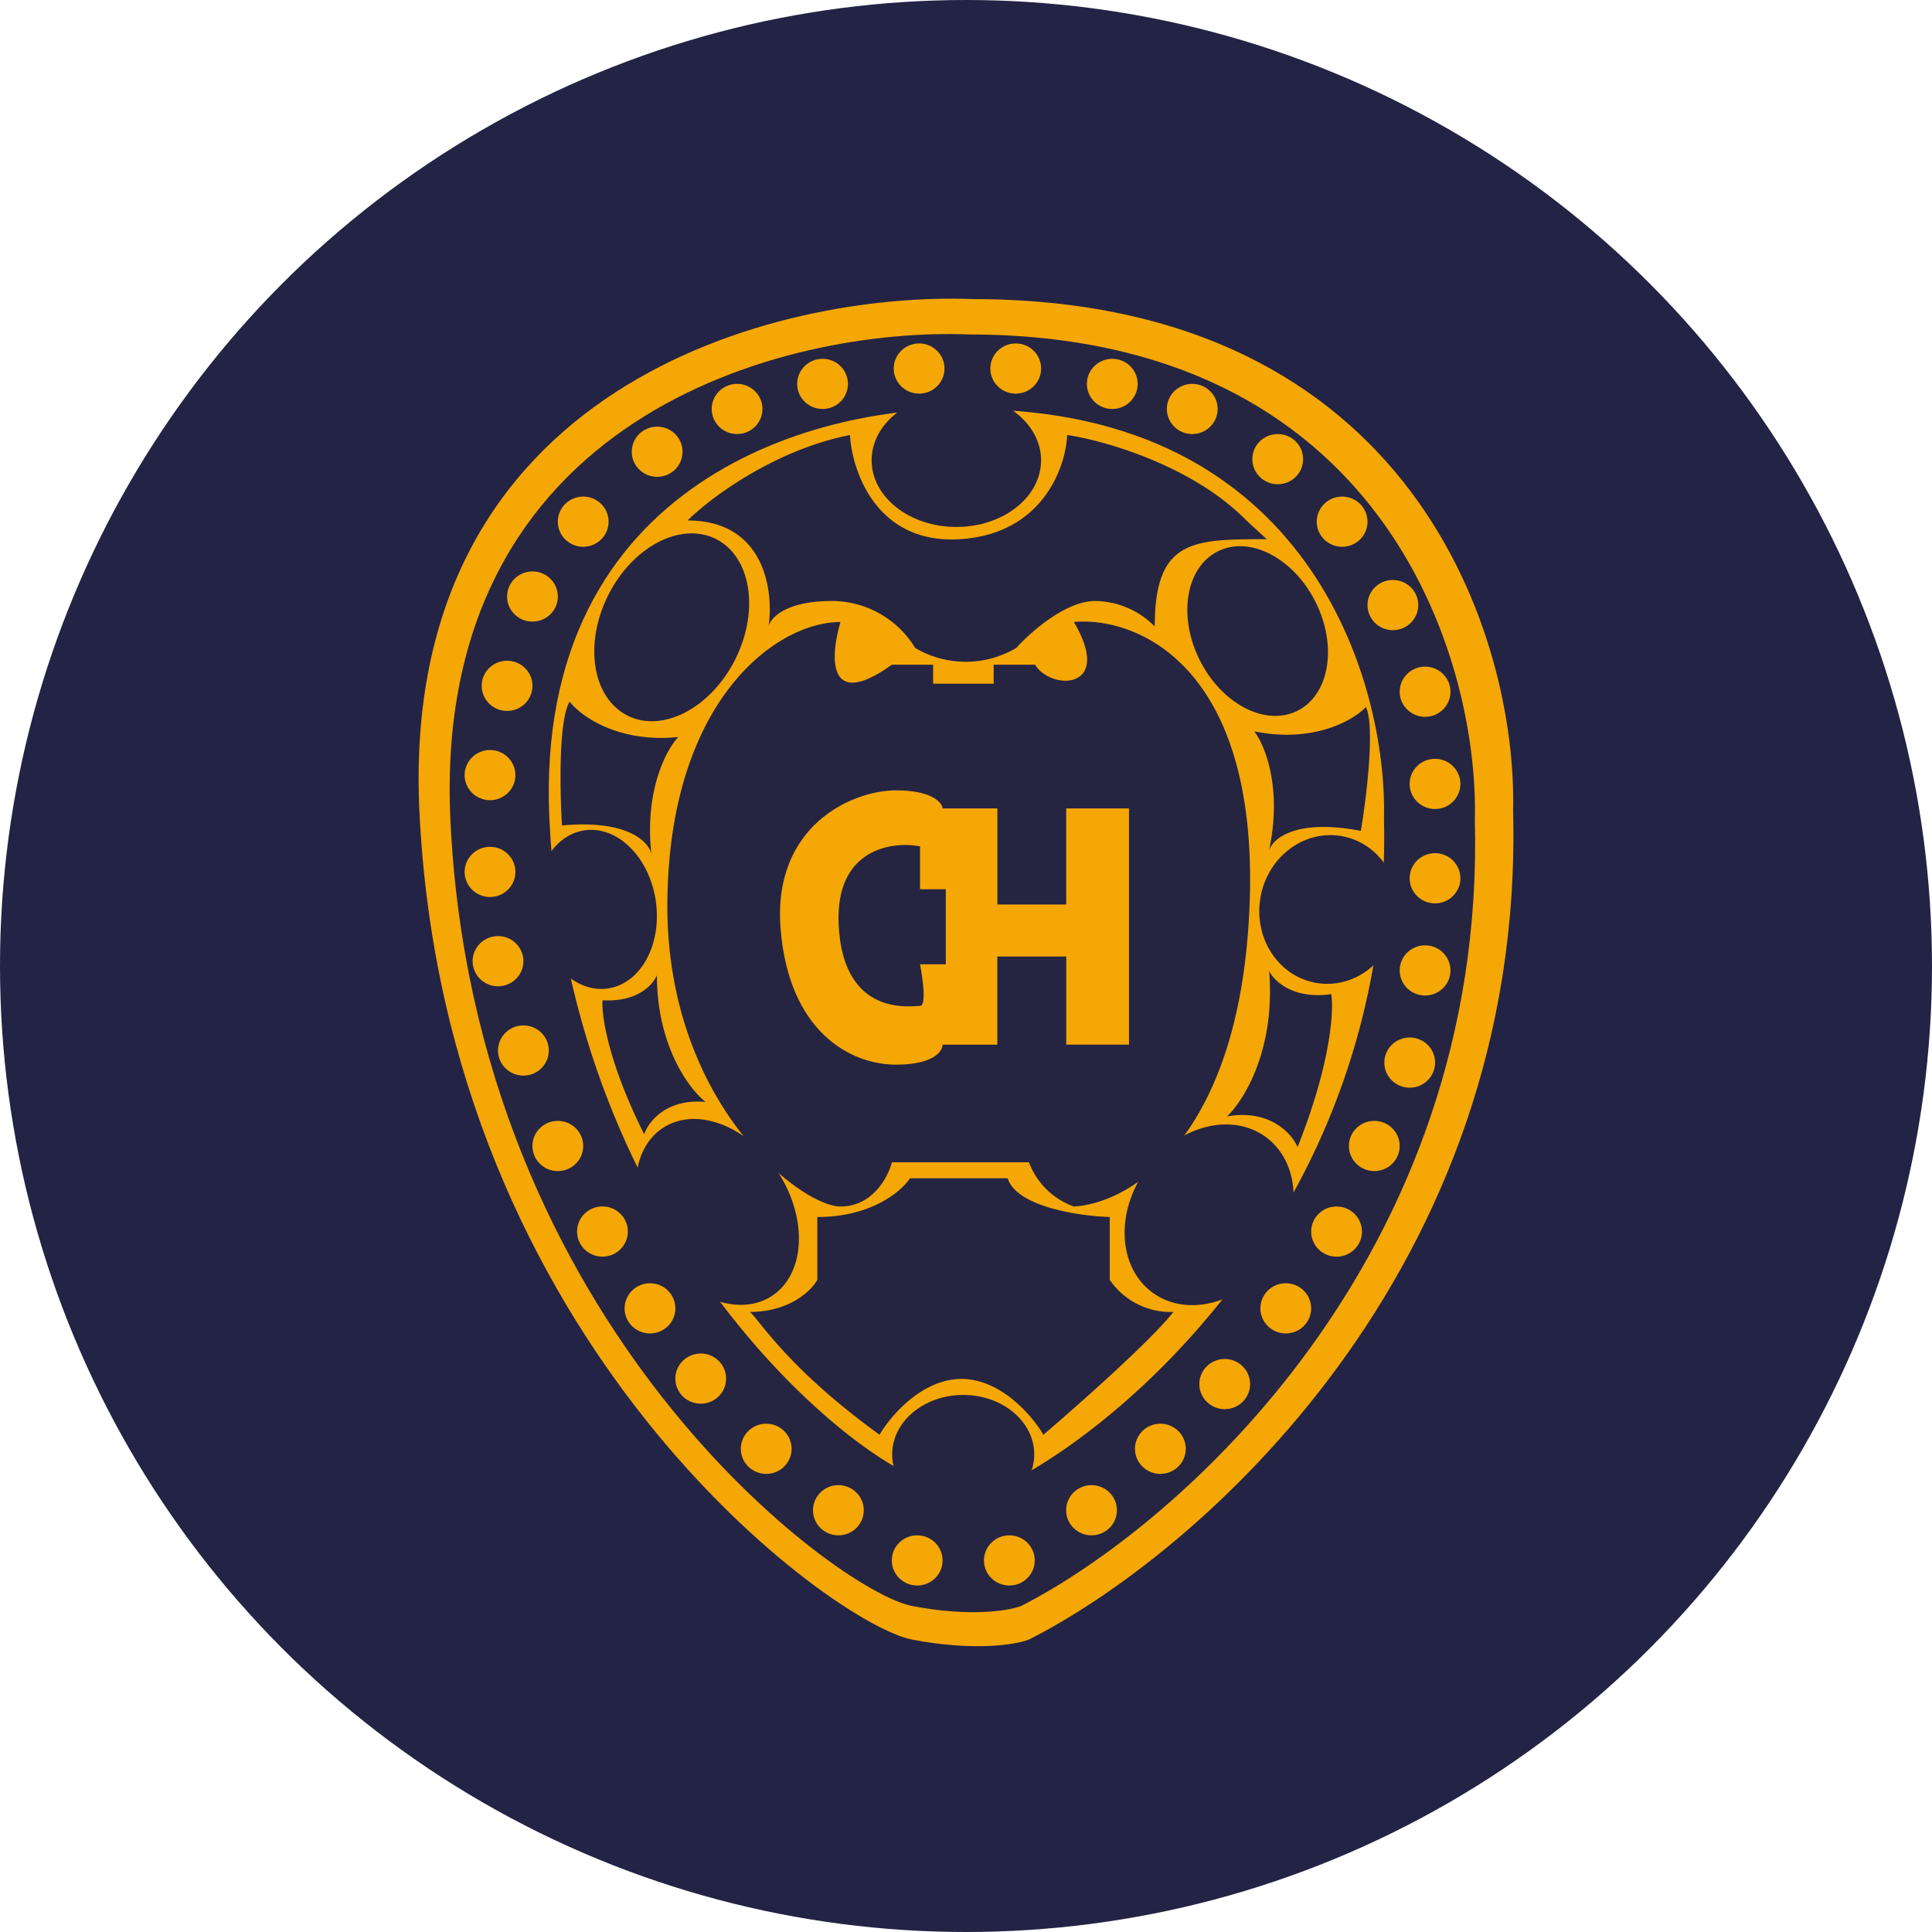 <?xml version='1.0' encoding='utf-8'?>
<svg xmlns="http://www.w3.org/2000/svg" viewBox="0 0 300 300" width="300" height="300">
  <defs>
    <style>
      .a {
        fill: #232345;
      }

      .b {
        fill: #f5a706;
      }

      .c {
        fill: #252542;
      }
    </style>
  <clipPath id="bz_circular_clip"><circle cx="150.0" cy="150.0" r="150.0" /></clipPath></defs>
  <g clip-path="url(#bz_circular_clip)"><path class="a" d="M0,0H300V300H0Z" />
  <path class="b" d="M65.123,125.904c-3.139-66.364,55.954-80.625,85.895-79.461,68.718,0,84.588,52.972,83.934,79.461,1.883,71.634-49.336,115.641-75.185,128.686-2.001.785-8.435,1.864-18.159,0C129.446,252.269,69.046,208.857,65.123,125.904Z" />
  <path class="c" d="M69.936,127.296c-2.929-62.937,52.416-76.473,80.462-75.361,64.363,0,79.232,50.245,78.618,75.368,1.766,67.94-46.211,109.684-70.424,122.062-1.87.732-7.899,1.766-17.014,0-11.384-2.204-67.966-43.386-71.64-122.062Z" />
  <path class="b" d="M85.302,127.015c-2.393-52.998,42.699-64.389,65.546-63.46,52.442,0,64.559,42.307,64.055,63.46,1.438,57.209-37.651,92.356-57.373,102.779-1.53.621-6.441,1.484-13.863,0C134.383,227.937,88.297,193.268,85.302,127.015Z" />
  <ellipse class="b" cx="142.72" cy="57.225" rx="3.943" ry="3.897" />
  <ellipse class="b" cx="157.721" cy="57.225" rx="3.943" ry="3.897" />
  <ellipse class="b" cx="172.714" cy="59.612" rx="3.943" ry="3.897" />
  <ellipse class="b" cx="127.727" cy="59.612" rx="3.943" ry="3.897" />
  <ellipse class="b" cx="114.453" cy="63.503" rx="3.943" ry="3.897" />
  <ellipse class="b" cx="102.042" cy="70.146" rx="3.943" ry="3.897" />
  <ellipse class="b" cx="185.132" cy="63.503" rx="3.943" ry="3.897" />
  <ellipse class="b" cx="198.406" cy="71.297" rx="3.943" ry="3.897" />
  <ellipse class="b" cx="208.404" cy="81.007" rx="3.943" ry="3.897" />
  <ellipse class="b" cx="216.284" cy="93.954" rx="3.943" ry="3.897" />
  <ellipse class="b" cx="221.286" cy="107.412" rx="3.943" ry="3.897" />
  <ellipse class="b" cx="222.829" cy="121.725" rx="3.943" ry="3.897" />
  <ellipse class="b" cx="222.829" cy="136.379" rx="3.943" ry="3.897" />
  <ellipse class="b" cx="221.286" cy="150.686" rx="3.943" ry="3.897" />
  <ellipse class="b" cx="218.899" cy="165" rx="3.943" ry="3.897" />
  <ellipse class="b" cx="213.4" cy="177.947" rx="3.943" ry="3.897" />
  <ellipse class="b" cx="207.541" cy="191.241" rx="3.943" ry="3.897" />
  <ellipse class="b" cx="199.655" cy="203.161" rx="3.943" ry="3.897" />
  <ellipse class="b" cx="190.173" cy="214.918" rx="3.943" ry="3.897" />
  <ellipse class="b" cx="180.182" cy="224.969" rx="3.943" ry="3.897" />
  <ellipse class="b" cx="169.491" cy="234.509" rx="3.943" ry="3.897" />
  <ellipse class="b" cx="156.733" cy="242.303" rx="3.943" ry="3.897" />
  <ellipse class="b" cx="142.42" cy="242.303" rx="3.943" ry="3.897" />
  <ellipse class="b" cx="130.185" cy="234.509" rx="3.943" ry="3.897" />
  <ellipse class="b" cx="118.978" cy="224.969" rx="3.943" ry="3.897" />
  <ellipse class="b" cx="108.809" cy="214.068" rx="3.943" ry="3.897" />
  <ellipse class="b" cx="100.93" cy="203.161" rx="3.943" ry="3.897" />
  <ellipse class="b" cx="93.548" cy="191.234" rx="3.943" ry="3.897" />
  <ellipse class="b" cx="86.616" cy="177.947" rx="3.943" ry="3.897" />
  <ellipse class="b" cx="81.274" cy="163.123" rx="3.943" ry="3.897" />
  <ellipse class="b" cx="77.331" cy="149.254" rx="3.943" ry="3.897" />
  <ellipse class="b" cx="76.089" cy="135.392" rx="3.943" ry="3.897" />
  <ellipse class="b" cx="76.089" cy="120.359" rx="3.943" ry="3.897" />
  <ellipse class="b" cx="78.737" cy="106.496" rx="3.943" ry="3.897" />
  <ellipse class="b" cx="82.68" cy="92.627" rx="3.943" ry="3.897" />
  <ellipse class="b" cx="90.559" cy="81.007" rx="3.943" ry="3.897" />
  <ellipse class="c" cx="148.501" cy="71.474" rx="13.156" ry="10.351" />
  <ellipse class="c" cx="104.304" cy="97.407" rx="15.334" ry="11.05" transform="translate(-29.399 147.317) rotate(-63.512)" />
  <ellipse class="c" cx="111.399" cy="188.187" rx="11.252" ry="15.55" transform="translate(-83.998 89.982) rotate(-32.693)" />
  <ellipse class="c" cx="187.754" cy="188.632" rx="14.943" ry="12.075" transform="translate(-75.06 230.609) rotate(-54.208)" />
  <ellipse class="c" cx="92.586" cy="141.211" rx="9.338" ry="12.411" transform="translate(-19.924 15.298) rotate(-8.531)" />
  <ellipse class="c" cx="206.338" cy="141.224" rx="11.568" ry="10.776" transform="translate(32.875 321.308) rotate(-80.462)" />
  <ellipse class="c" cx="195.287" cy="97.989" rx="10.062" ry="13.837" transform="translate(-23.205 97.547) rotate(-26.53)" />
  <ellipse class="c" cx="149.567" cy="225.838" rx="11.031" ry="9.233" />
  <path class="c" d="M131.983,67.55c-11.79,2.328-21.722,9.808-25.214,13.268,11.999,0,13.385,10.972,12.574,16.459.288-1.321,2.655-3.956,9.828-3.956a15.15,15.15,0,0,1,12.927,7.284,15.419,15.419,0,0,0,15.72,0c2.106-2.354,7.454-7.114,12.012-7.284a13.197,13.197,0,0,1,9.481,3.956c0-13.549,5.924-13.549,17.4-13.549l-3.171-2.91c-8.383-8.546-22.049-12.411-27.83-13.274-.222,5.074-3.865,15.406-16.7,16.184S132.31,73.265,131.983,67.55Zm-26.666,46.897c-9.364.942-15.138-3.27-16.857-5.493-1.746,2.825-1.524,13.993-1.19,19.218,10.312-.942,13.549,2.616,13.882,4.512C100.041,122.798,103.467,116.403,105.318,114.448Zm89.446-.883c9.22,1.877,15.399-1.733,17.335-3.773,1.445,2.982.079,14.059-.785,19.231-10.162-1.962-13.751,1.242-14.274,3.1C199.158,122.399,196.405,115.703,194.764,113.565ZM93.567,155.316c5.401.347,7.873-2.446,8.435-3.884,0,11.012,5.042,17.707,7.566,19.682-6.107-.575-8.906,3.106-9.54,5.015-5.636-11.247-6.65-18.558-6.46-20.807Zm113.15-.948c-5.918.85-8.893-2.04-9.645-3.596,1,12.267-3.956,20.166-6.552,22.585,6.67-1.177,10.089,2.681,10.966,4.76C206.678,165.085,207.136,156.852,206.717,154.368ZM136.58,222.785c-14.687-10.619-18.858-18.204-20.173-19.068,6.218,0,9.593-3.322,10.508-4.983v-9.756c8.402,0,13.091-4.015,14.386-6.022h15.17c1.393,4.453,11.149,5.872,15.85,6.022v9.756a11.45,11.45,0,0,0,9.874,4.983c-3.335,4.335-14.843,14.517-20.179,19.068-1.681-2.89-6.578-8.664-12.718-8.664S138.261,219.894,136.58,222.785Z" />
  <path class="c" d="M194.058,140.002c1.249-36.821-17.681-44.288-27.307-43.419,6.277,10.665-3.596,10.665-6.022,6.63h-6.434v2.956h-9.403v-2.956h-6.395c-10.175,7.278-9.553-1.386-7.978-6.63-10.05,0-26.594,12.267-26.888,43.419-.301,31.158,20.683,47.342,26.888,47.342,4.97,0,7.389-4.577,7.978-6.866H159.774a11.597,11.597,0,0,0,6.977,6.866c8.579-.438,26.045-10.515,27.3-47.342Z" />
  <path class="b" d="M146.369,125.525H154.87v14.922h10.691V125.525h9.75v36.683h-9.743V148.528H154.863v13.686h-8.494c0,1.033-1.439,3.106-7.232,3.106-7.239,0-16.674-5.283-17.93-21.14-1.262-15.857,11.005-21.454,17.93-21.454C144.676,122.726,146.264,124.589,146.369,125.525Z" />
  <path class="c" d="M142.864,138.079h4.002v11.659h-4.002c.418,2.158,1.014,6.454,0,6.454-1.262,0-12.012,1.877-12.64-12.699-.51-11.659,8.213-12.908,12.64-12.078v6.663Z" />
</g></svg>